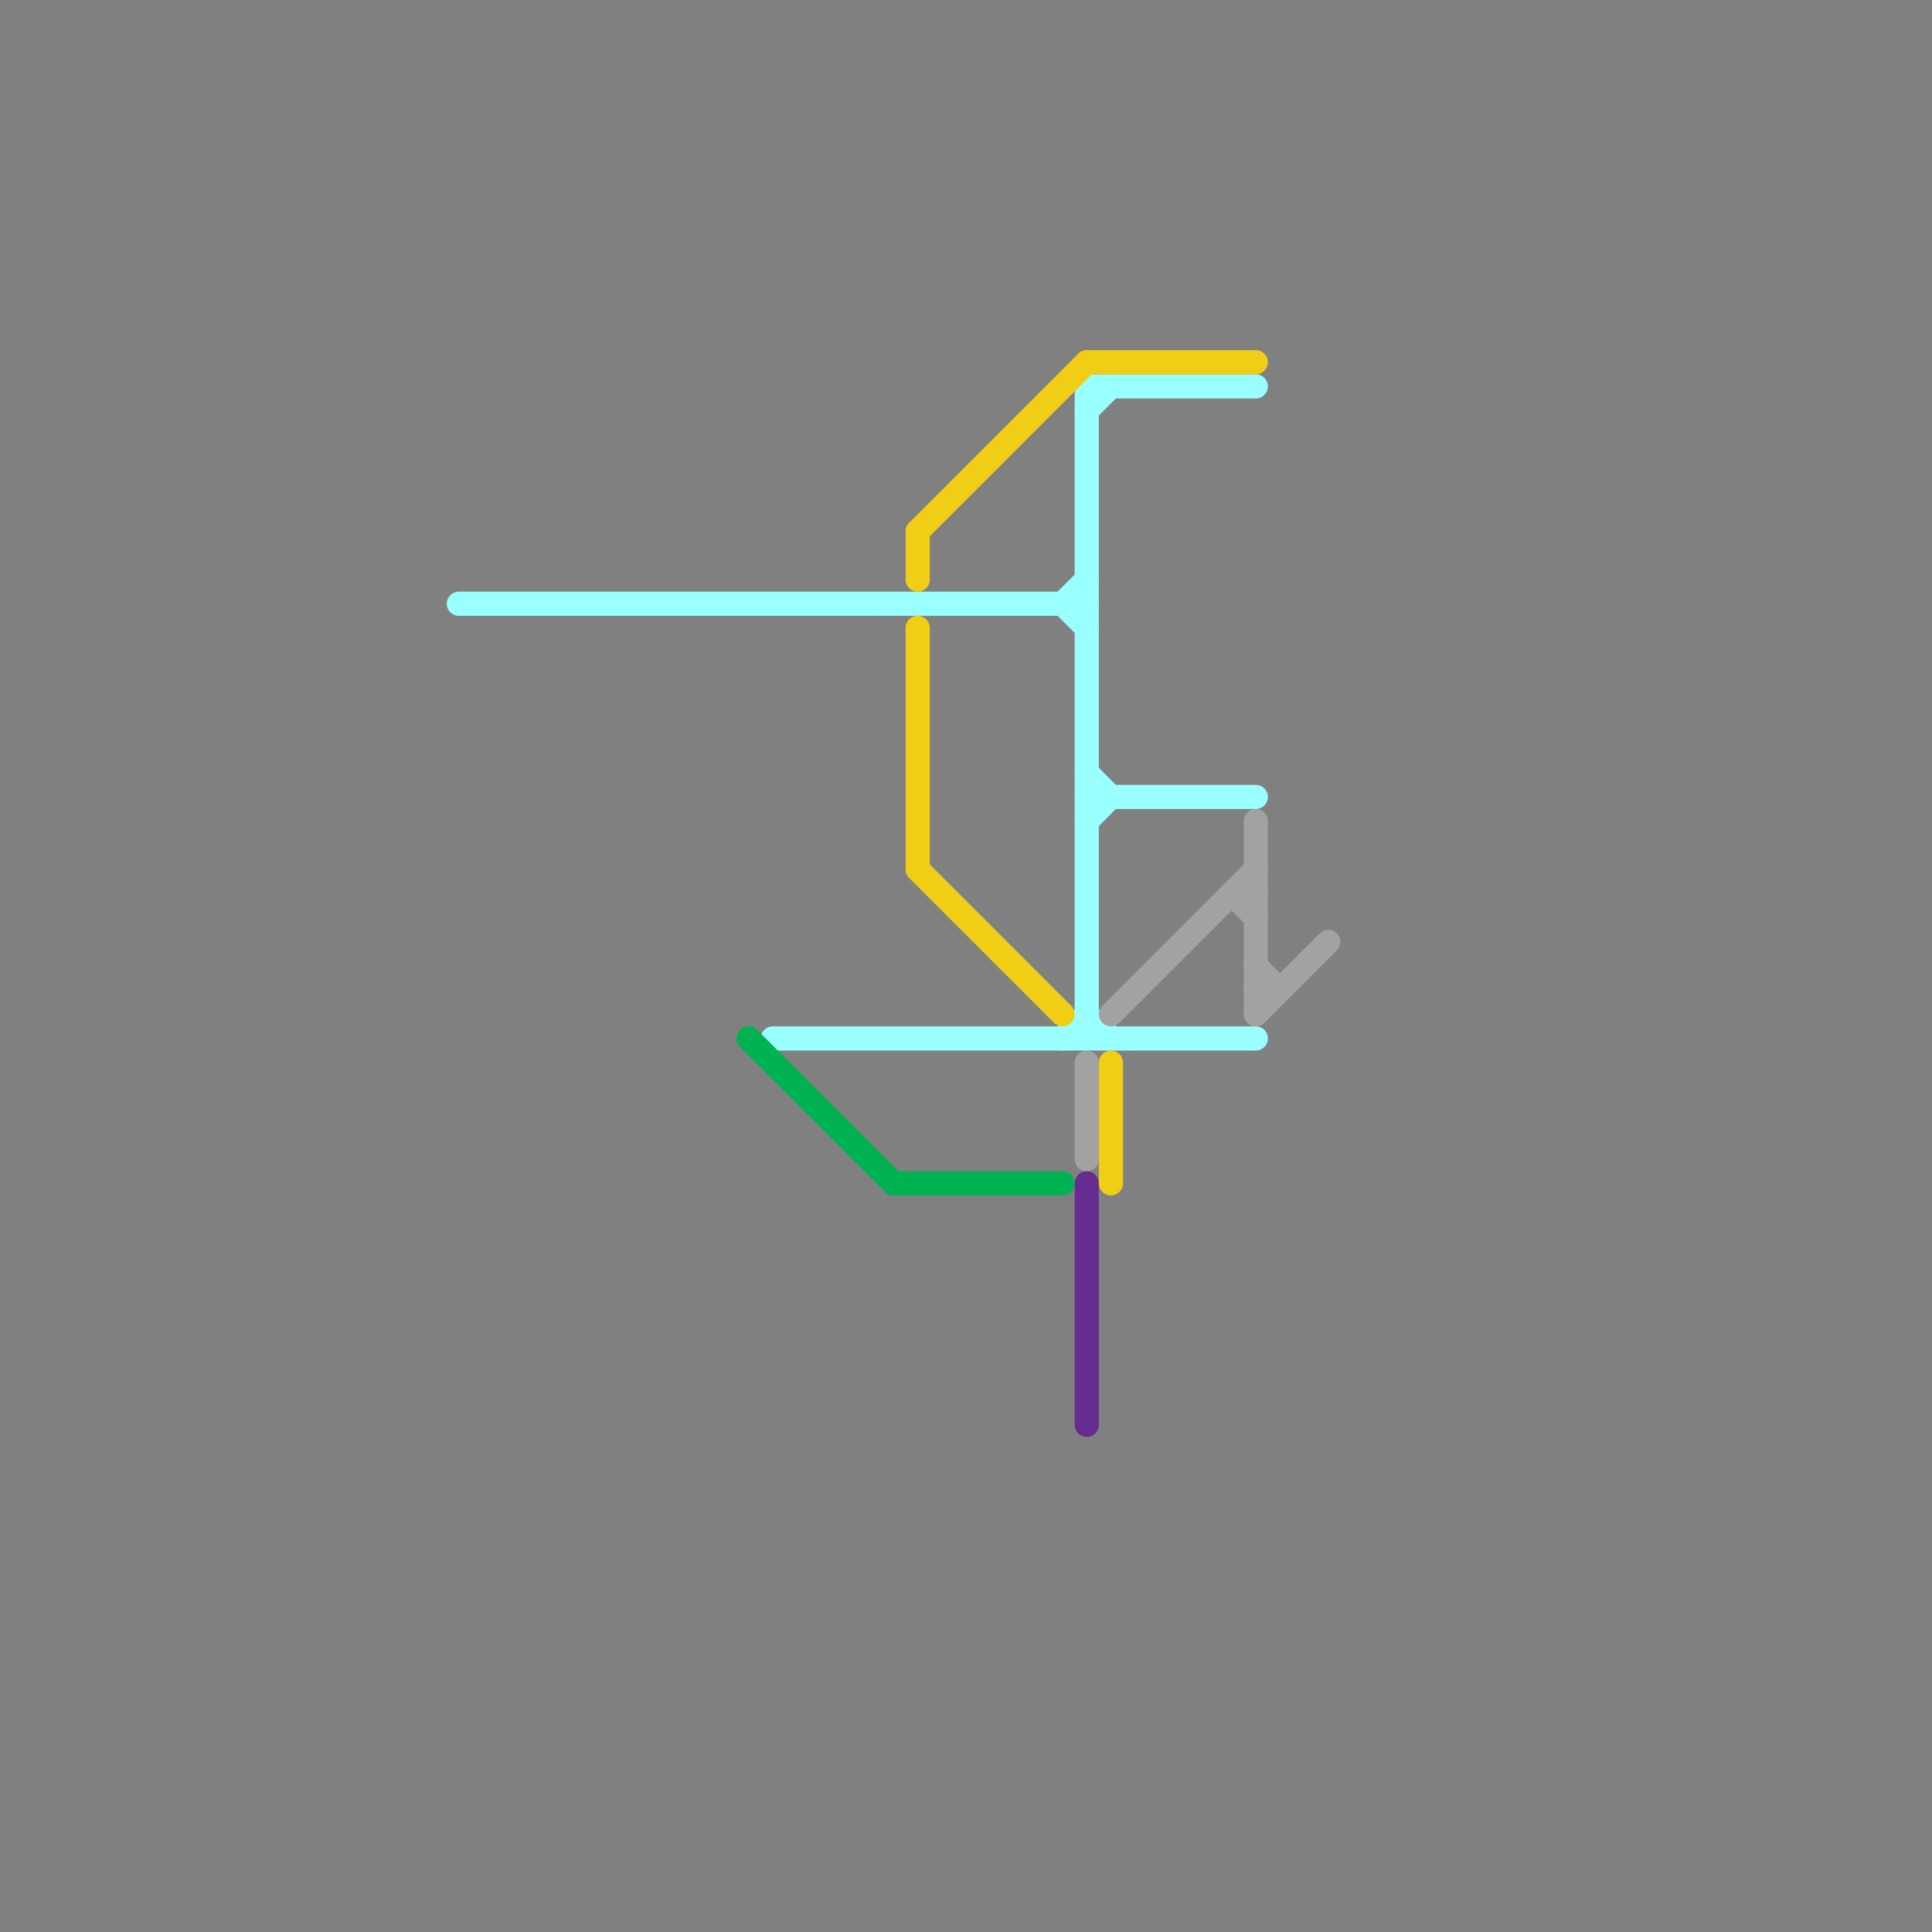 
<svg version="1.1" xmlns="http://www.w3.org/2000/svg" viewBox="0 0 80 80">
<rect x="0" y="0" width="80" height="80" fill="#808080" stroke="none"/>
<style>text { font: 1px Helvetica; font-weight: 600; white-space: pre; dominant-baseline: central; } line { stroke-width: 1; fill: none; stroke-linecap: round; stroke-linejoin: round; } .c0 { stroke: #99ffff } .c1 { stroke: #00b251 } .c2 { stroke: #f0ce15 } .c3 { stroke: #a2a2a2 } .c4 { stroke: #662c90 }</style><defs><g id="wm-xf"><circle r="1.2" fill="#000"/><circle r="0.9" fill="#fff"/><circle r="0.6" fill="#000"/><circle r="0.3" fill="#fff"/></g><g id="wm"><circle r="0.6" fill="#000"/><circle r="0.3" fill="#fff"/></g></defs><line class="c0" x1="45" y1="17" x2="46" y2="16"/><line class="c0" x1="45" y1="34" x2="46" y2="33"/><line class="c0" x1="45" y1="16" x2="52" y2="16"/><line class="c0" x1="45" y1="42" x2="46" y2="43"/><line class="c0" x1="45" y1="33" x2="52" y2="33"/><line class="c0" x1="44" y1="25" x2="45" y2="24"/><line class="c0" x1="44" y1="43" x2="45" y2="42"/><line class="c0" x1="45" y1="16" x2="45" y2="43"/><line class="c0" x1="32" y1="43" x2="52" y2="43"/><line class="c0" x1="45" y1="32" x2="46" y2="33"/><line class="c0" x1="19" y1="25" x2="45" y2="25"/><line class="c0" x1="44" y1="25" x2="45" y2="26"/><line class="c1" x1="37" y1="49" x2="44" y2="49"/><line class="c1" x1="31" y1="43" x2="37" y2="49"/><line class="c2" x1="38" y1="22" x2="38" y2="24"/><line class="c2" x1="46" y1="44" x2="46" y2="49"/><line class="c2" x1="38" y1="36" x2="44" y2="42"/><line class="c2" x1="38" y1="22" x2="45" y2="15"/><line class="c2" x1="38" y1="26" x2="38" y2="36"/><line class="c2" x1="45" y1="15" x2="52" y2="15"/><line class="c3" x1="51" y1="37" x2="52" y2="38"/><line class="c3" x1="52" y1="42" x2="55" y2="39"/><line class="c3" x1="52" y1="41" x2="53" y2="41"/><line class="c3" x1="52" y1="34" x2="52" y2="42"/><line class="c3" x1="51" y1="37" x2="52" y2="37"/><line class="c3" x1="46" y1="42" x2="52" y2="36"/><line class="c3" x1="45" y1="44" x2="45" y2="48"/><line class="c3" x1="52" y1="40" x2="53" y2="41"/><line class="c4" x1="45" y1="49" x2="45" y2="59"/>
</svg>
